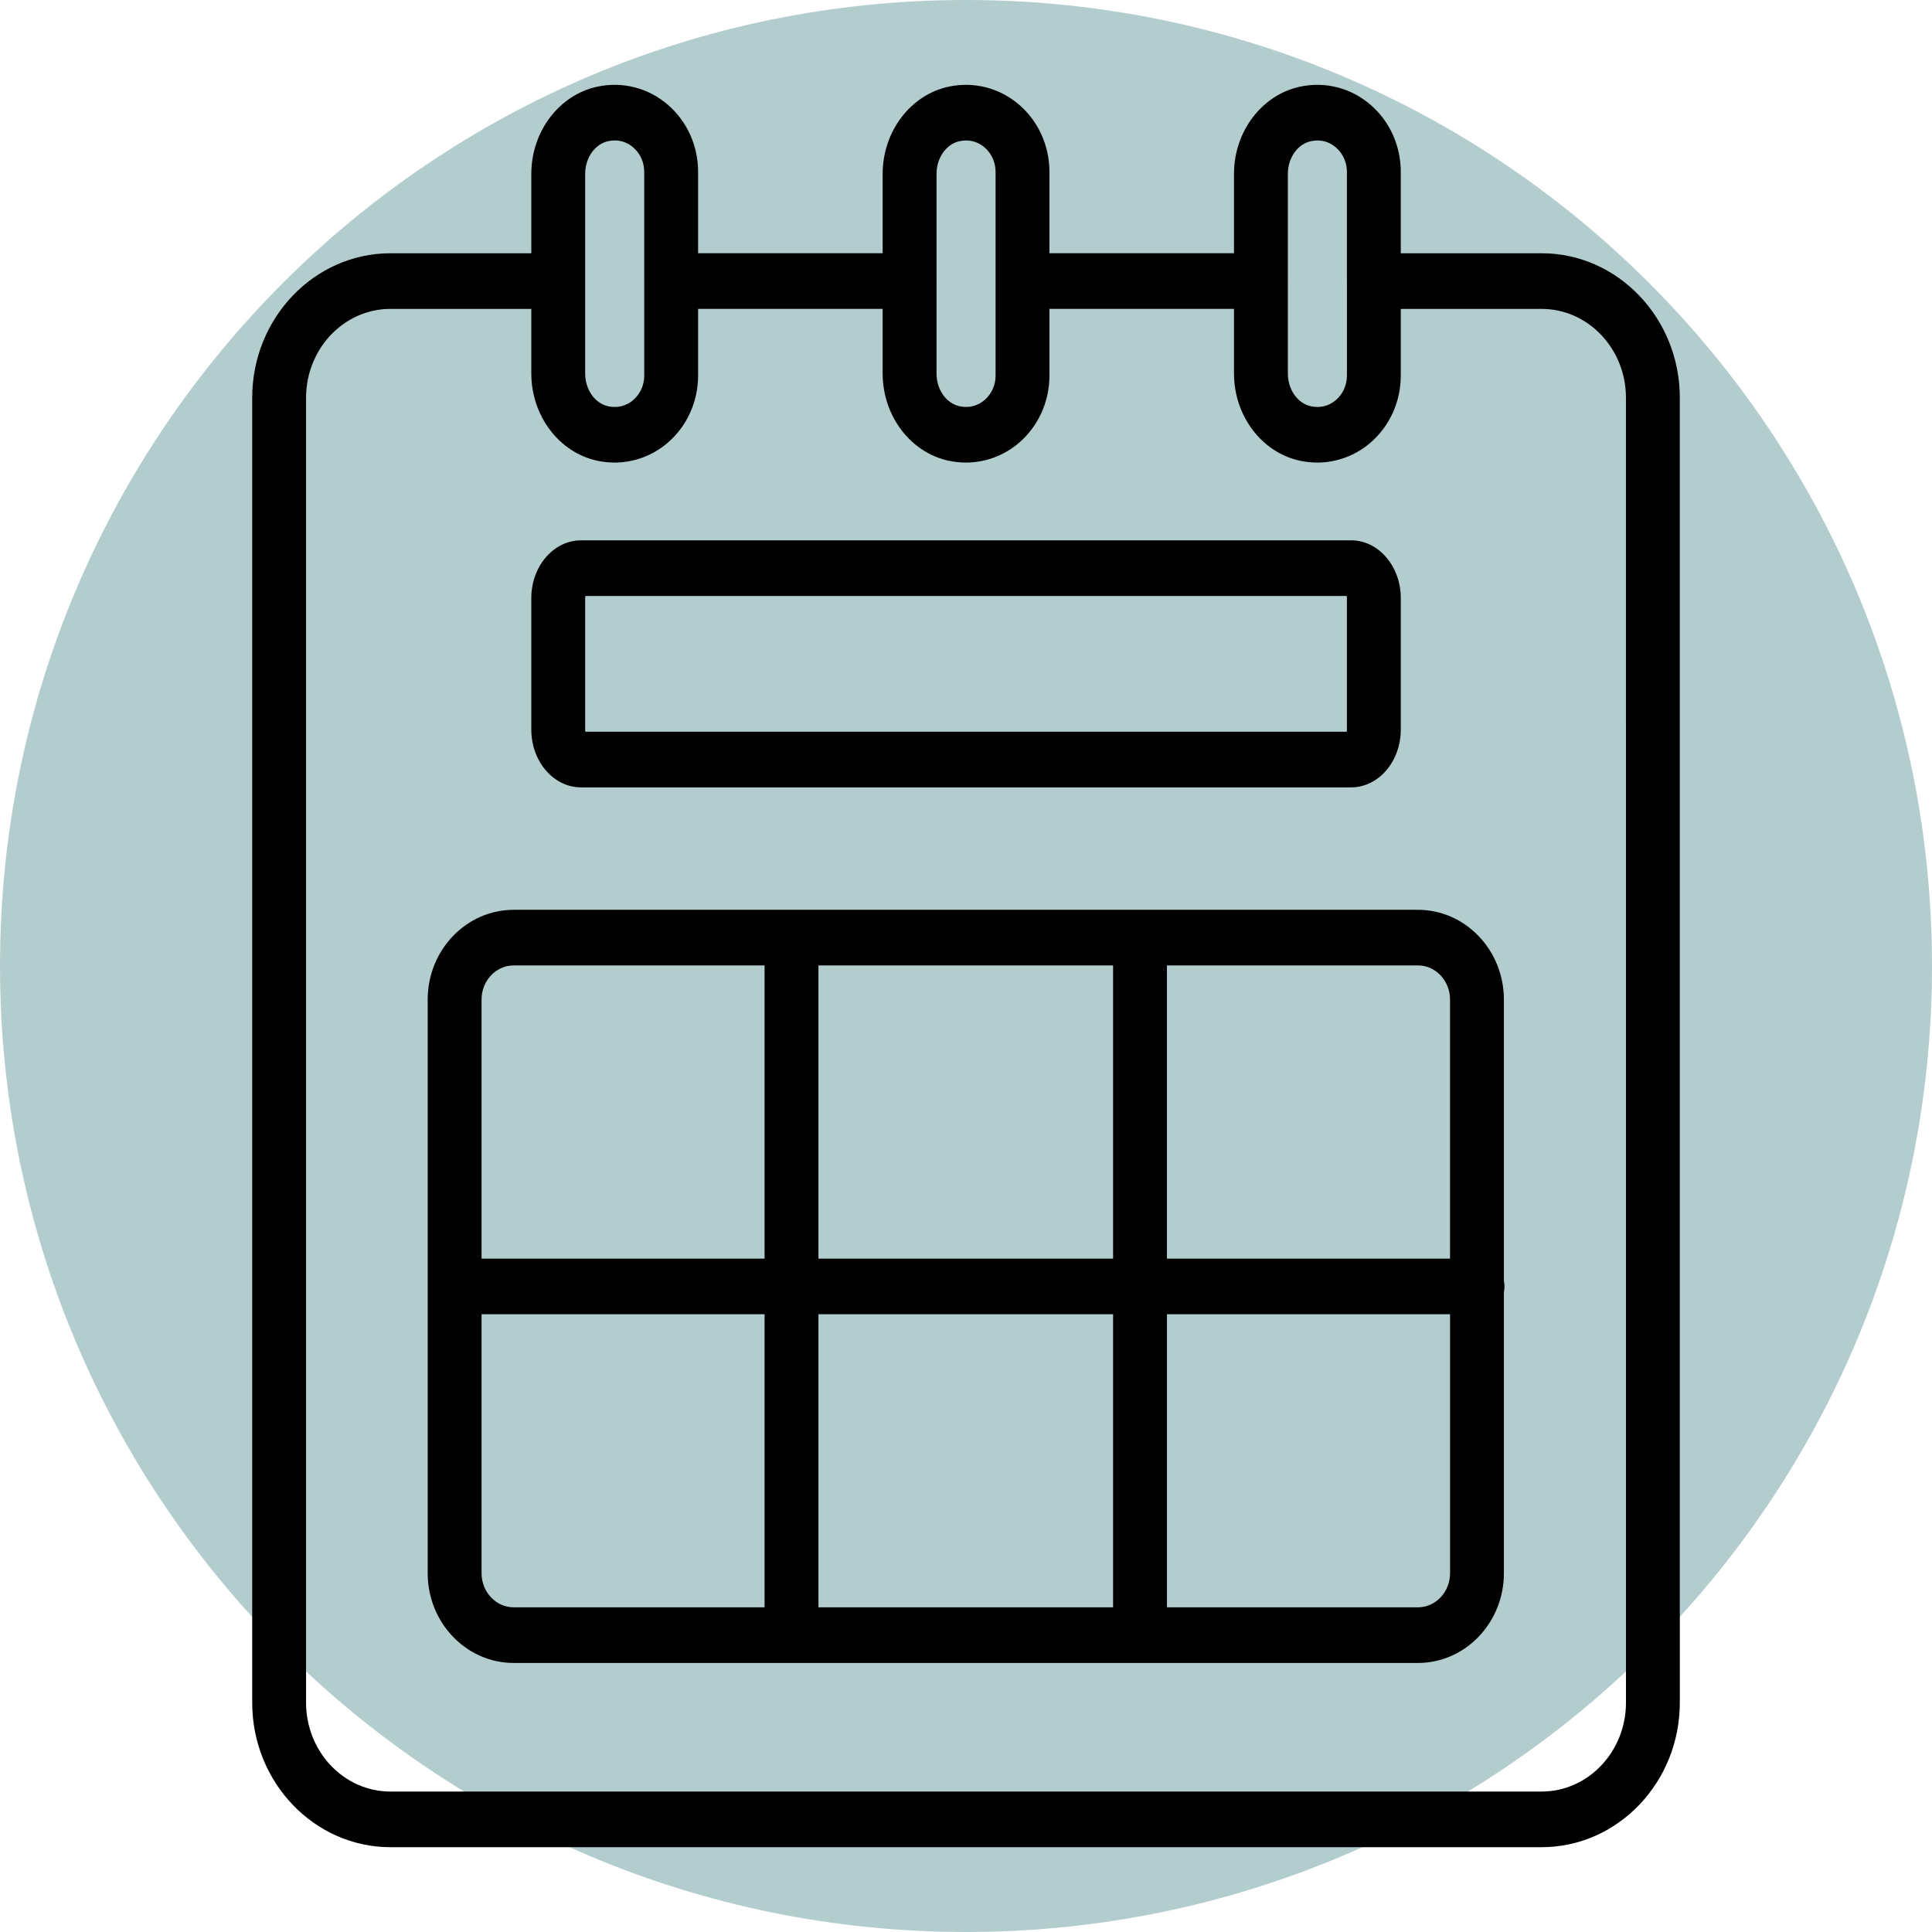 <?xml version="1.0" encoding="UTF-8"?>
<svg id="uuid-b6b33be0-9df0-444e-b6ca-bd7d46ddd082" data-name="Ebene 2" xmlns="http://www.w3.org/2000/svg" width="107.998" height="107.998" viewBox="0 0 107.998 107.998">
  <g id="uuid-72dee8d1-14ae-48df-9499-e70f4ffad57c" data-name="Ebene 1">
    <path d="M53.999,107.998c29.823,0,53.999-24.176,53.999-53.999S83.822,0,53.999,0,0,24.176,0,53.999s24.176,53.999,53.999,53.999" style="fill: #b3cdce;"/>
    <g>
      <path d="M86.175,14.158h-7.872v-4.552c0-1.459-.619-2.829-1.699-3.756-1.09-.937-2.522-1.305-3.925-1.007-2.144,.455-3.7,2.508-3.7,4.882v4.429h-10.316v-4.548c0-1.459-.619-2.829-1.699-3.756-1.089-.936-2.518-1.304-3.924-1.007-2.144,.455-3.7,2.508-3.7,4.882v4.429h-10.316v-4.548c0-1.459-.619-2.829-1.699-3.756-1.091-.937-2.522-1.305-3.925-1.007-2.144,.455-3.7,2.508-3.7,4.882v4.433h-7.876c-4.26,0-7.726,3.625-7.726,8.08V95.177c0,4.455,3.466,8.08,7.726,8.08H86.175c4.26,0,7.726-3.625,7.726-8.08V22.237c0-4.455-3.466-8.08-7.726-8.08Zm-50.162,1.548c0,.002-0,.003-0,.005s0,.003,0,.005v5.277c0,.533-.224,1.032-.615,1.368-.388,.334-.882,.458-1.392,.35-.75-.159-1.295-.931-1.295-1.835V9.725c0-.905,.545-1.677,1.295-1.836,.121-.025,.241-.039,.358-.039,.38,0,.737,.135,1.034,.391,.39,.335,.614,.833,.614,1.365v6.099Zm-2.613,10.051c.314,.066,.636,.1,.957,.1,1.083,0,2.137-.393,2.968-1.107,1.08-.93,1.699-2.299,1.699-3.758v-3.727h10.316v3.609c0,2.375,1.556,4.428,3.7,4.883,.313,.066,.635,.1,.957,.1,1.083,0,2.137-.393,2.968-1.107,1.08-.93,1.699-2.299,1.699-3.758v-3.727h10.316v3.609c0,2.375,1.556,4.428,3.7,4.883,.314,.066,.636,.1,.957,.1,1.083,0,2.137-.393,2.968-1.107,1.08-.93,1.699-2.299,1.699-3.758v-3.725h7.872c2.6,0,4.715,2.229,4.715,4.97V95.177c0,2.74-2.115,4.97-4.715,4.97H21.824c-2.6,0-4.715-2.229-4.715-4.97V22.237c0-2.741,2.115-4.97,4.715-4.97h7.876v3.607c0,2.375,1.556,4.428,3.7,4.883Zm22.253-10.056c0,.003-.001,.007-.001,.01s.001,.007,.001,.01v5.272c0,.533-.224,1.032-.615,1.368-.389,.334-.881,.458-1.392,.35-.75-.159-1.295-.931-1.295-1.835v-5.139c0-.008,.002-.016,.002-.025s-.002-.016-.002-.025v-5.96c0-.905,.545-1.677,1.295-1.836,.121-.025,.241-.039,.359-.039,.38,0,.737,.135,1.034,.391,.39,.335,.614,.833,.614,1.365v6.094Zm19.64,.001c0,.003-.001,.007-.001,.01s.001,.007,.001,.01v5.271c0,.533-.224,1.032-.615,1.368-.394,.338-.875,.459-1.392,.35-.75-.159-1.295-.931-1.295-1.835v-5.139c0-.008,.002-.016,.002-.025s-.002-.016-.002-.025v-5.96c0-.905,.545-1.677,1.295-1.836,.121-.025,.242-.039,.359-.039,.379,0,.736,.135,1.033,.391,.39,.335,.614,.833,.614,1.365v6.096Z"/>
      <path d="M23.908,55.874v32.068c0,2.767,2.156,5.017,4.806,5.017h15.522c.003,0,.006,.001,.009,.001s.006-.001,.009-.001h19.463c.003,0,.006,.001,.009,.001s.006-.001,.009-.001h15.526c2.65,0,4.806-2.25,4.806-5.017v-15.708c.021-.104,.033-.211,.033-.321s-.012-.218-.033-.321v-15.717c0-2.766-2.156-5.017-4.806-5.017H28.714c-2.65,0-4.806,2.25-4.806,5.017Zm57.149,14.483h-15.825v-16.391h14.029c.99,0,1.795,.855,1.795,1.907v14.483Zm-54.139,3.109h15.821v16.382h-14.025c-.99,0-1.795-.855-1.795-1.907v-14.475Zm18.833,0h16.47v16.382h-16.47v-16.382Zm16.47-3.109h-16.47v-16.391h16.47v16.391Zm-19.481,0h-15.821v-14.483c0-1.052,.806-1.907,1.795-1.907h14.025v16.391Zm22.493,3.109h15.825v14.475c0,1.052-.806,1.907-1.795,1.907h-14.029v-16.382Z"/>
      <path d="M29.7,40.786c0,1.78,1.246,3.228,2.778,3.228h43.047c1.532,0,2.778-1.448,2.778-3.228v-7.354c0-1.78-1.246-3.228-2.778-3.228H32.478c-1.532,0-2.778,1.448-2.778,3.228v7.354Zm3.011,0v-7.354c0-.047,.005-.086,.012-.118h42.558c.006,.032,.011,.071,.011,.118v7.354c0,.047-.005,.086-.011,.118H32.722c-.007-.032-.012-.071-.012-.118Z"/>
    </g>
  </g>
</svg>